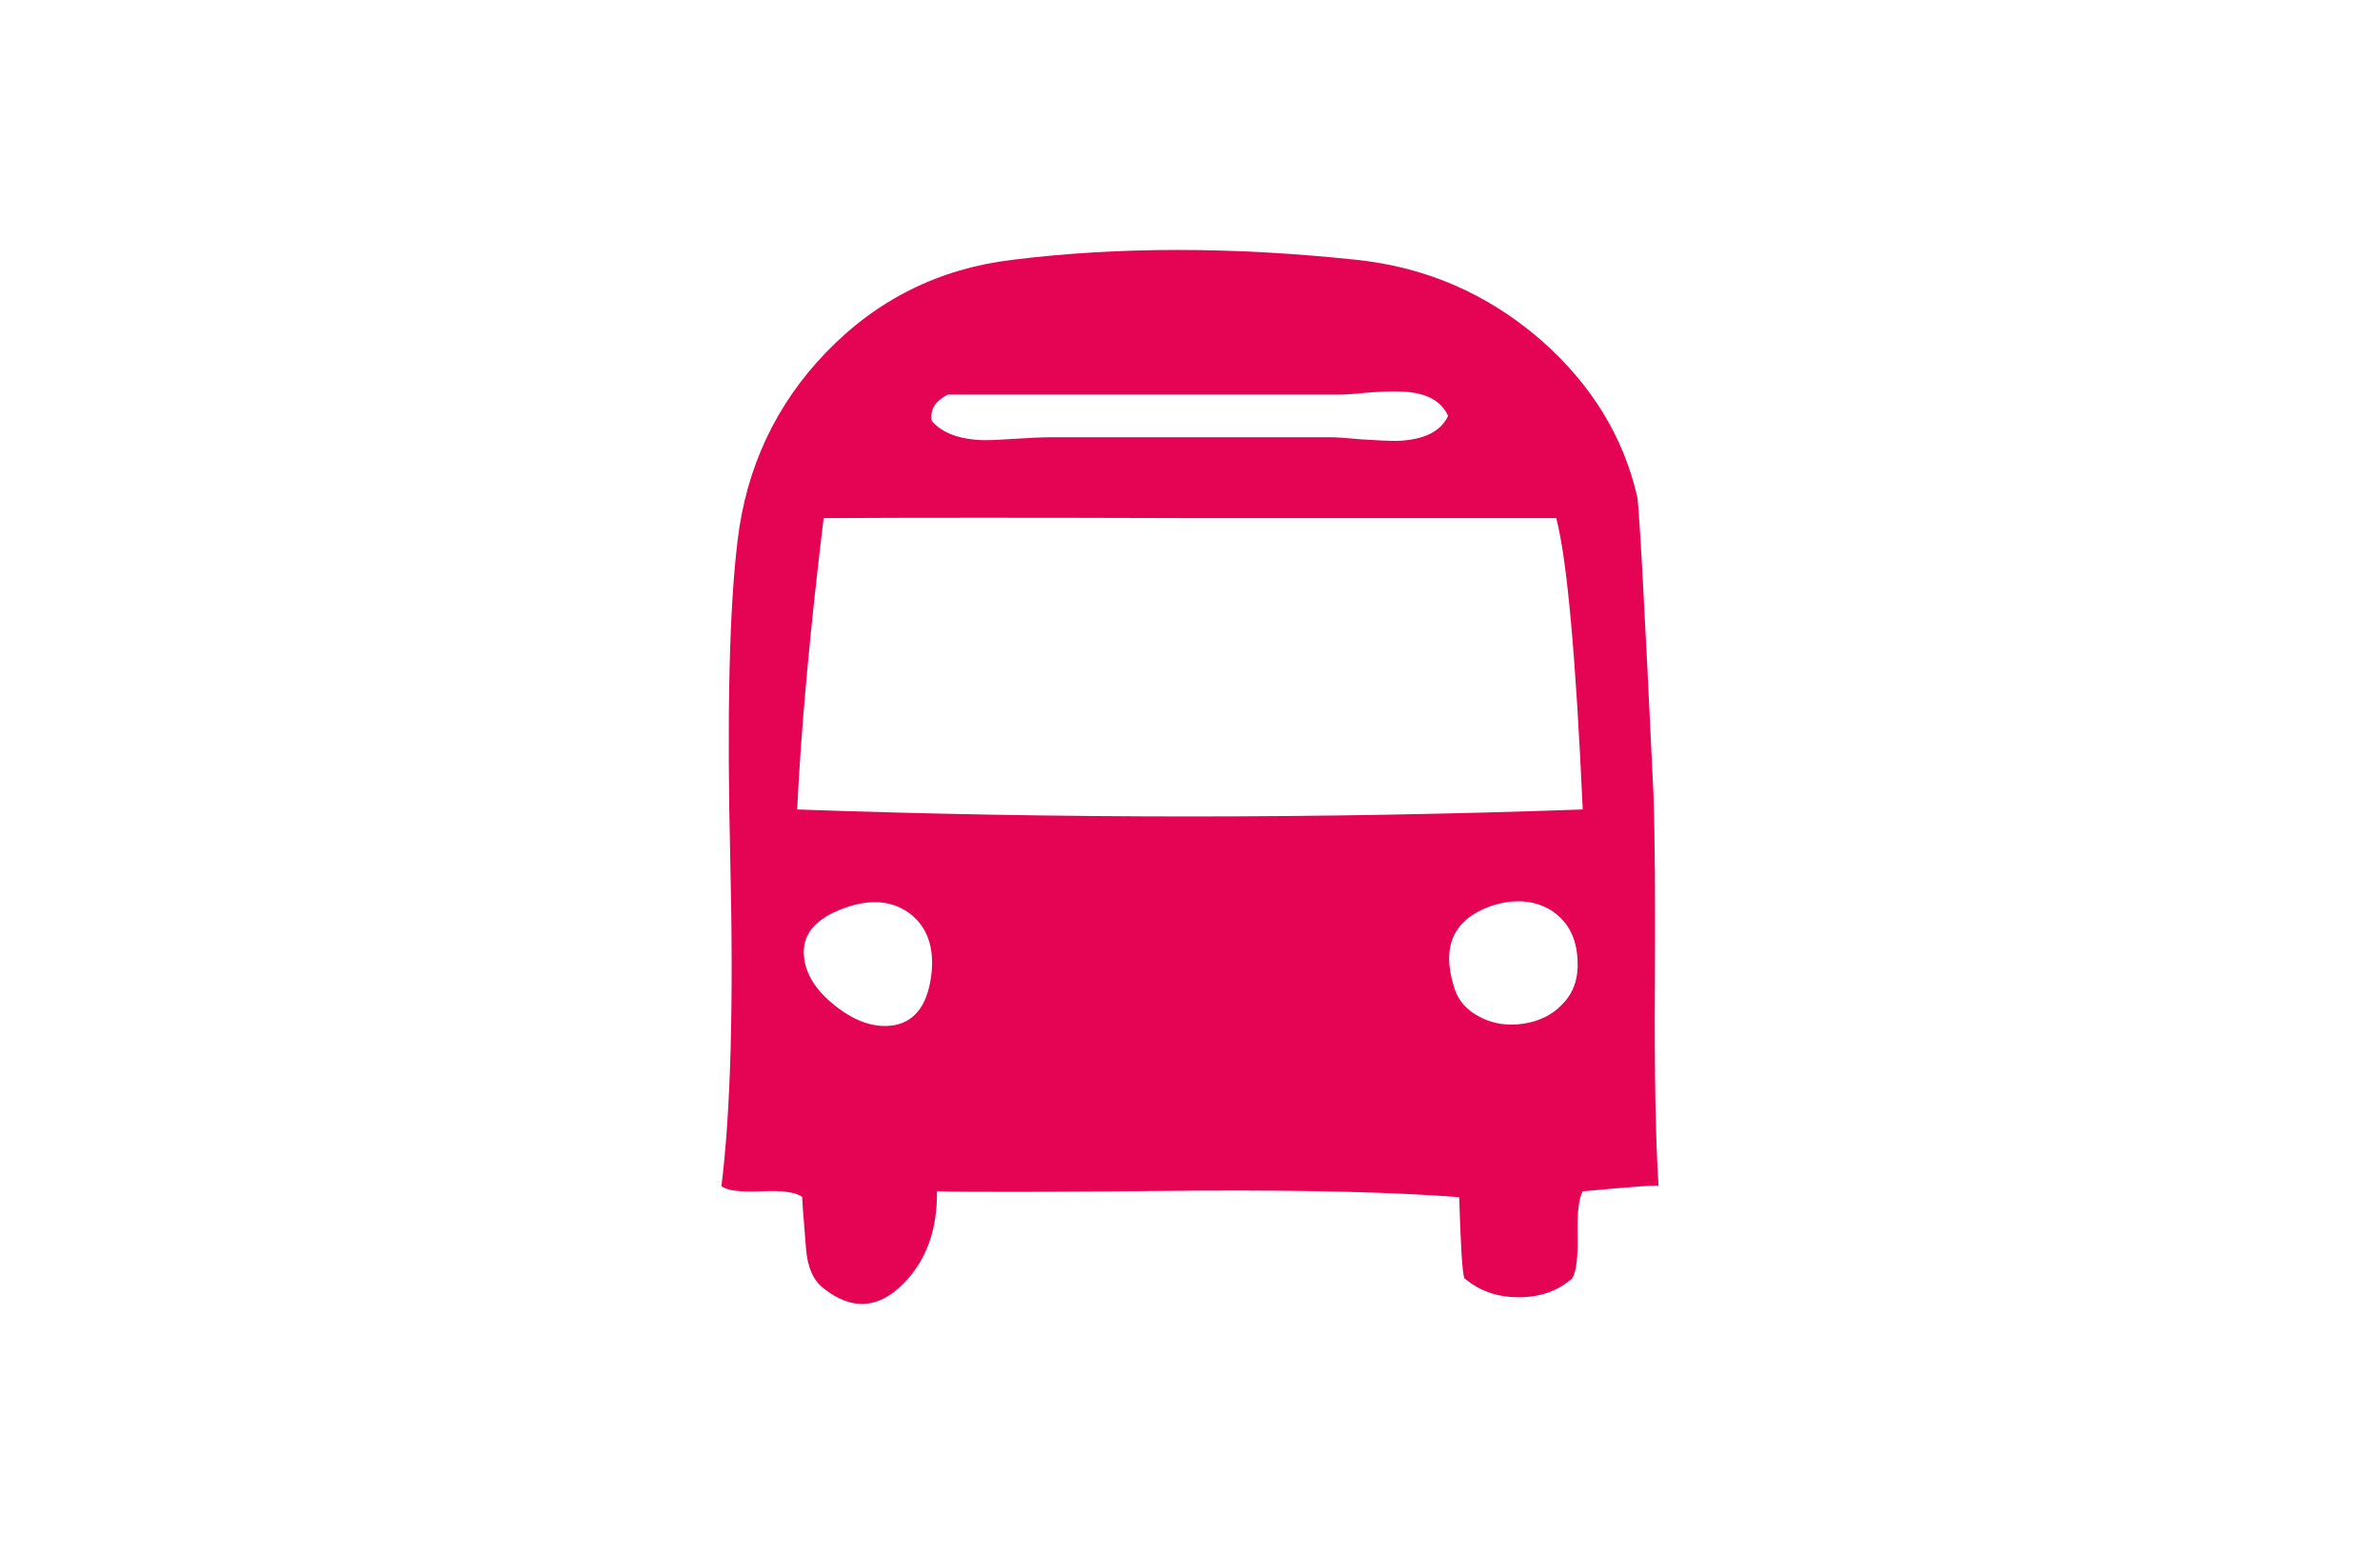 <?xml version="1.0" encoding="utf-8"?>
<!-- Generator: Adobe Illustrator 15.0.0, SVG Export Plug-In . SVG Version: 6.00 Build 0)  -->
<!DOCTYPE svg PUBLIC "-//W3C//DTD SVG 1.1//EN" "http://www.w3.org/Graphics/SVG/1.1/DTD/svg11.dtd">
<svg version="1.1" id="Calque_1" xmlns="http://www.w3.org/2000/svg" xmlns:xlink="http://www.w3.org/1999/xlink" x="0px" y="0px"
	 width="72px" height="47px" viewBox="0 0 72 47" enable-background="new 0 0 72 47" xml:space="preserve">
<g>
	<path fill="#E40453" d="M47.881,36.032c-0.119,0.208-0.171,0.646-0.156,1.312c0.016,0.668-0.037,1.105-0.155,1.313
		c-0.431,0.386-0.972,0.579-1.624,0.579c-0.653,0-1.202-0.193-1.647-0.579c-0.06-0.148-0.11-0.964-0.155-2.448
		c-1.914-0.148-4.51-0.215-7.788-0.199c-4.406,0.044-7.076,0.051-8.011,0.021c0.015,1.172-0.327,2.106-1.024,2.804
		c-0.756,0.757-1.558,0.802-2.403,0.134c-0.312-0.237-0.49-0.639-0.534-1.201c-0.089-1.068-0.126-1.588-0.111-1.559
		c-0.178-0.148-0.586-0.207-1.224-0.178c-0.653,0.029-1.061-0.021-1.224-0.156c0.282-2.254,0.371-5.548,0.267-9.879
		c-0.104-4.362-0.03-7.581,0.223-9.658c0.267-2.21,1.157-4.102,2.67-5.674c1.543-1.602,3.419-2.537,5.63-2.804
		c3.205-0.4,6.683-0.4,10.436,0c2.092,0.223,3.939,1.024,5.541,2.403c1.543,1.35,2.521,2.938,2.938,4.762
		c0.059,0.312,0.223,3.301,0.49,8.967c0.044,1.202,0.059,3.182,0.044,5.941c-0.015,2.566,0.022,4.547,0.111,5.941
		C50.232,35.832,49.468,35.884,47.881,36.032z M24.116,24.483c7.922,0.281,15.843,0.281,23.765,0
		c-0.208-4.628-0.475-7.566-0.801-8.812c-1.721,0-5.393,0-11.015,0c-4.762-0.015-8.479-0.015-11.148,0
		C24.501,19.098,24.234,22.036,24.116,24.483z M27.542,27.644c-0.489-0.371-1.09-0.453-1.802-0.245
		c-0.964,0.297-1.439,0.771-1.424,1.425c0.015,0.578,0.334,1.111,0.957,1.602s1.224,0.682,1.802,0.578
		c0.653-0.133,1.023-0.682,1.113-1.646C28.247,28.601,28.032,28.028,27.542,27.644z M28.677,11.933
		c-0.386,0.193-0.549,0.46-0.489,0.801c0.326,0.371,0.853,0.563,1.58,0.579c0.223,0,0.557-0.015,1.001-0.045
		c0.46-0.029,0.794-0.044,1.001-0.044h8.456c0.178,0,0.512,0.022,1,0.067c0.445,0.03,0.795,0.044,1.047,0.044
		c0.801-0.03,1.312-0.282,1.535-0.756c-0.208-0.46-0.668-0.705-1.38-0.734c-0.222-0.015-0.542-0.007-0.956,0.022
		c-0.445,0.044-0.75,0.067-0.913,0.067H28.677z M44.811,30.78c0.385,0.193,0.815,0.253,1.29,0.179s0.86-0.267,1.157-0.579
		c0.341-0.341,0.496-0.785,0.467-1.335c-0.029-0.683-0.297-1.187-0.801-1.513c-0.52-0.312-1.12-0.356-1.803-0.134
		c-1.143,0.4-1.521,1.216-1.135,2.448C44.105,30.262,44.379,30.573,44.811,30.78z"/>
</g>
</svg>
